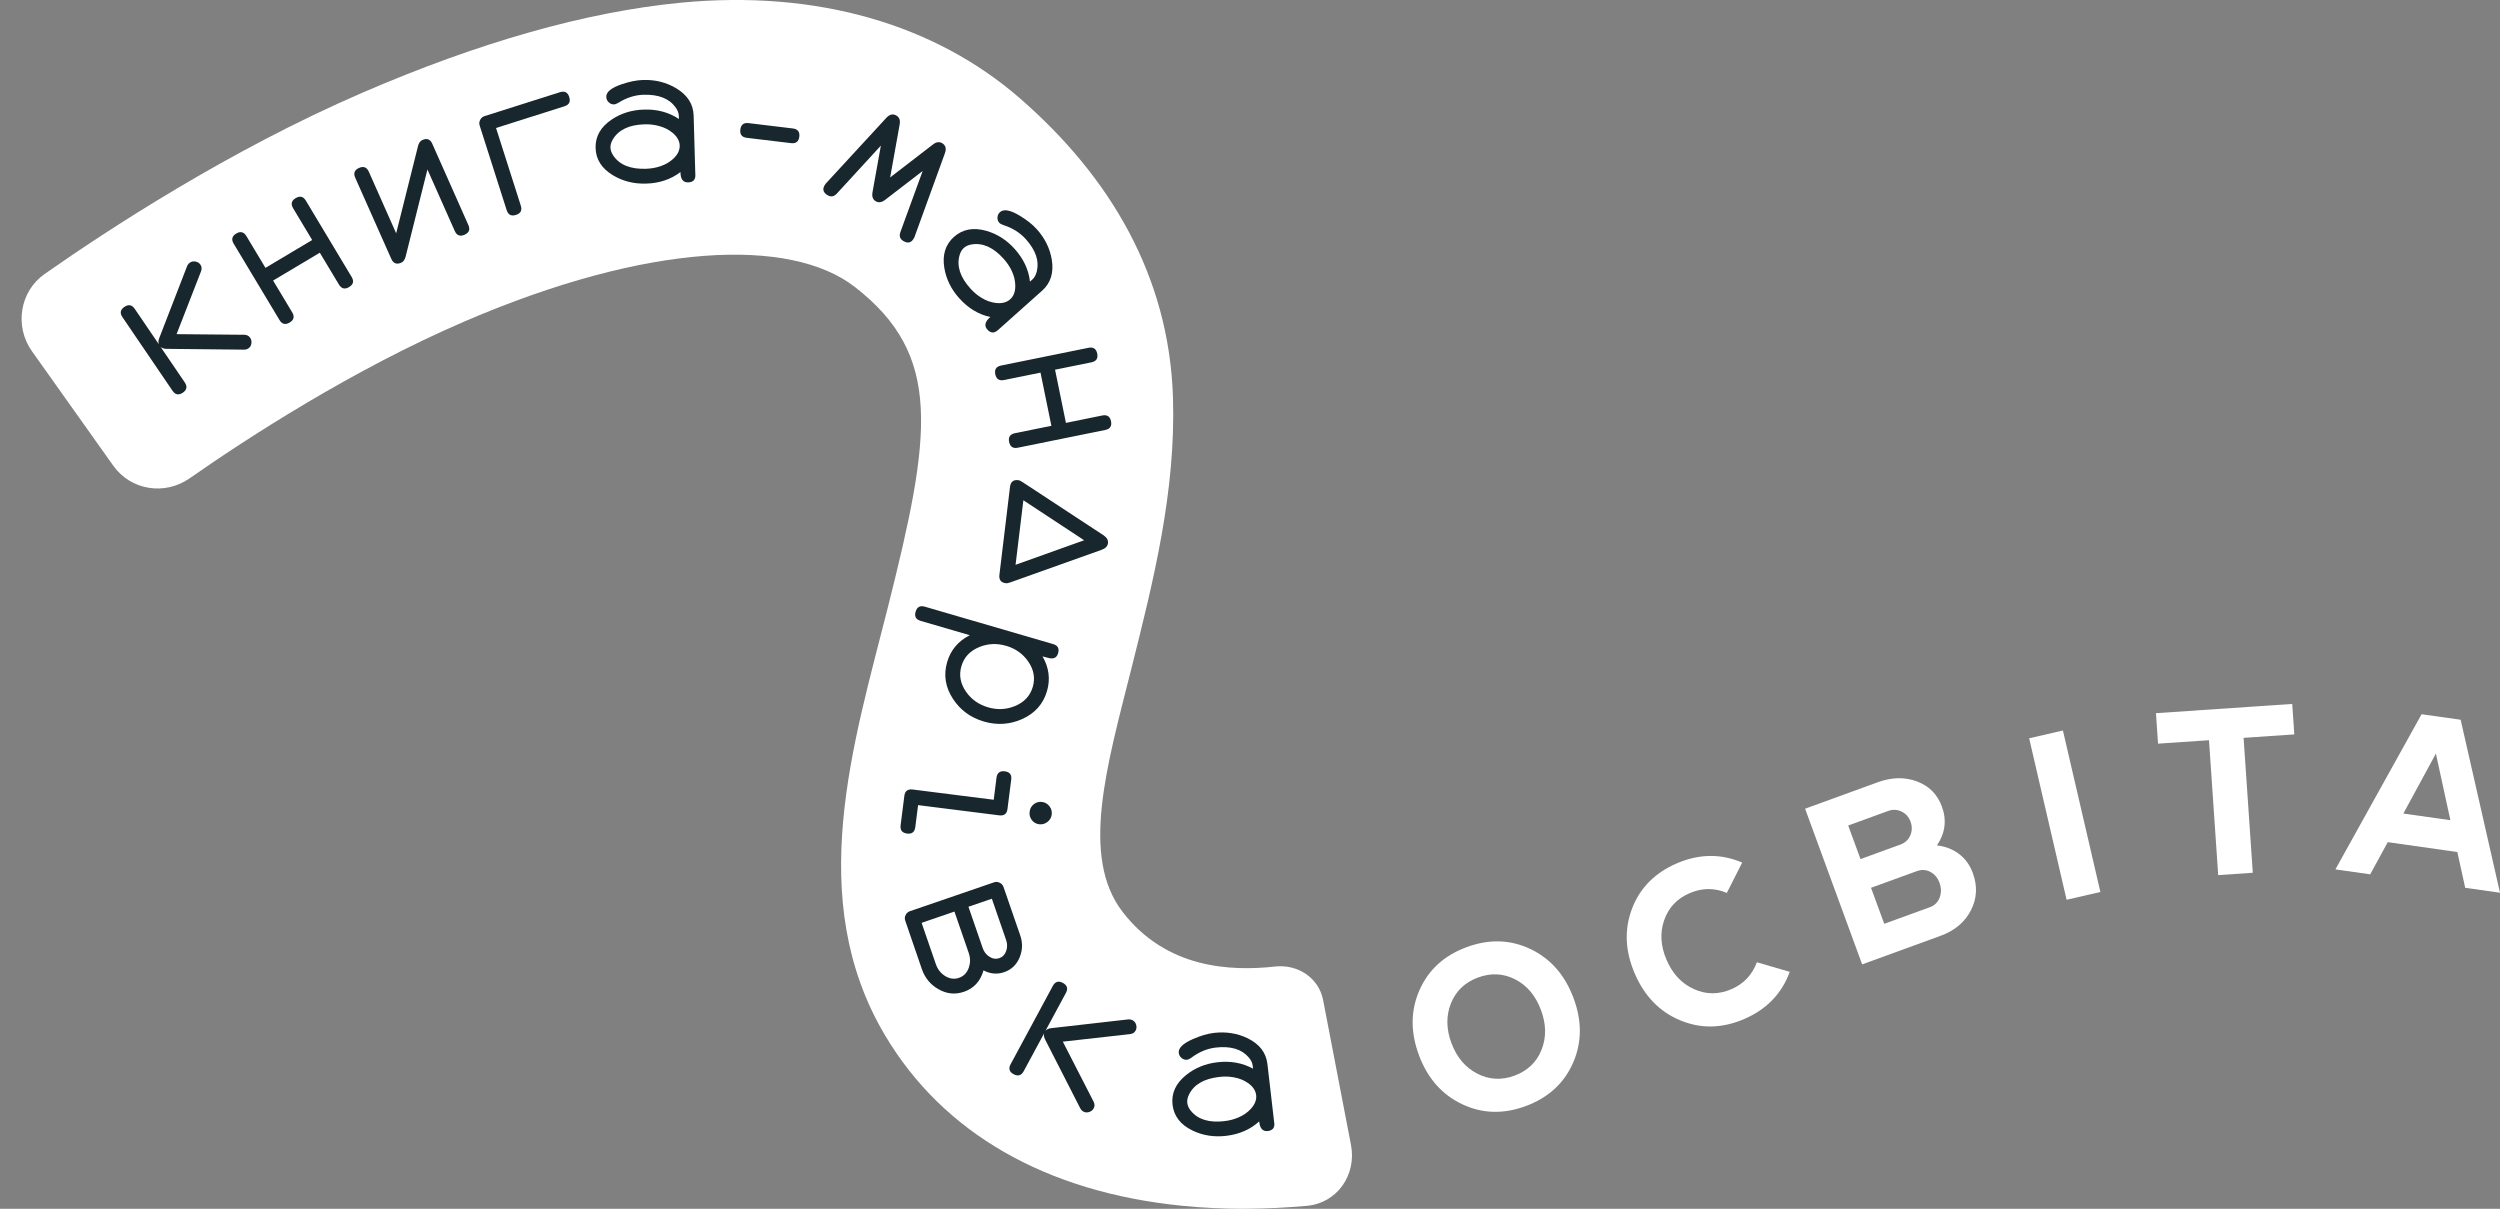 <svg width="182" height="88" viewBox="0 0 182 88" fill="none" xmlns="http://www.w3.org/2000/svg">
<rect x="0" y="0" width="182" height="88" fill="#808080" stroke="none"/>
<g clip-path="url(#clip0_260_2520)">
<path d="M90.541 87.999C90.54 88 90.539 88 90.537 88C89.144 88 87.634 87.939 86.061 87.781C76.145 86.787 68.668 82.499 64.436 75.38C58.515 65.421 62.149 54.094 64.634 44.225C67.808 31.616 68.654 25.863 62.224 20.884C57.523 17.244 47.149 17.674 33.88 23.374C25.663 26.903 17.978 31.908 13.809 34.819C11.995 36.086 9.525 35.703 8.243 33.898L2.324 25.566C1.042 23.76 1.433 21.219 3.247 19.948C7.804 16.756 16.619 10.972 26.368 6.755C34.898 3.067 42.694 0.861 49.538 0.199C59.509 -0.766 68.086 1.801 74.236 7.146C80.812 12.86 85.108 20.092 85.392 28.921C85.612 35.766 83.962 42.32 82.368 48.659C80.585 55.747 78.627 62.367 81.731 66.394C84.905 70.51 89.574 70.724 92.833 70.363C94.468 70.181 96.011 71.186 96.322 72.801L98.353 83.358C98.77 85.526 97.344 87.588 95.145 87.784C93.793 87.904 92.204 87.998 90.546 87.998C90.544 87.998 90.543 87.998 90.541 87.999Z" fill="white"/>
<path d="M18.216 24.596C18.296 24.715 18.324 24.852 18.3 25.008C18.277 25.164 18.204 25.281 18.085 25.361C17.995 25.424 17.887 25.455 17.767 25.455L12.154 25.397C11.94 25.397 11.783 25.346 11.685 25.244L13.451 27.84C13.653 28.139 13.606 28.387 13.308 28.589C13.01 28.79 12.759 28.743 12.558 28.446L8.914 23.089C8.712 22.793 8.759 22.542 9.057 22.341C9.355 22.138 9.606 22.189 9.81 22.486L11.572 25.076C11.513 24.949 11.525 24.785 11.603 24.586L13.624 19.368C13.673 19.261 13.741 19.177 13.834 19.114C13.953 19.034 14.09 19.01 14.243 19.042C14.396 19.075 14.514 19.151 14.592 19.268C14.69 19.413 14.704 19.575 14.633 19.757L12.855 24.326L17.777 24.371C17.969 24.371 18.116 24.449 18.216 24.596Z" fill="#18272D"/>
<path d="M25.599 20.161C25.785 20.469 25.723 20.715 25.413 20.899C25.105 21.085 24.857 21.02 24.672 20.712L23.283 18.397L19.882 20.424L21.272 22.741C21.458 23.05 21.395 23.296 21.085 23.482C20.776 23.665 20.529 23.605 20.345 23.294L17.013 17.742C16.826 17.433 16.889 17.187 17.197 17.002C17.506 16.818 17.753 16.881 17.938 17.189L19.325 19.5L22.726 17.473L21.34 15.162C21.154 14.853 21.217 14.607 21.526 14.423C21.836 14.238 22.083 14.3 22.267 14.609L25.599 20.161Z" fill="#18272D"/>
<path d="M31.471 10.469L34.096 16.381C34.241 16.707 34.151 16.945 33.819 17.09C33.49 17.236 33.253 17.145 33.106 16.814L31.117 12.337L29.533 18.668C29.474 18.903 29.368 19.055 29.215 19.122C28.878 19.272 28.633 19.18 28.486 18.846L25.86 12.937C25.715 12.608 25.807 12.372 26.136 12.226C26.466 12.079 26.705 12.173 26.85 12.501L28.841 16.984L30.431 10.639C30.489 10.407 30.595 10.258 30.748 10.192C31.083 10.043 31.324 10.137 31.473 10.469H31.471Z" fill="#18272D"/>
<path d="M41.44 7.062C41.55 7.404 41.432 7.631 41.089 7.738L36.111 9.317L37.914 14.97C38.024 15.312 37.906 15.537 37.563 15.646C37.22 15.756 36.993 15.638 36.885 15.297L34.917 9.131C34.874 8.994 34.886 8.858 34.958 8.725C35.027 8.588 35.133 8.5 35.27 8.455L40.762 6.713C41.105 6.605 41.332 6.72 41.442 7.064L41.44 7.062Z" fill="#18272D"/>
<path d="M50.624 12.726C50.634 13.085 50.46 13.267 50.099 13.278C49.729 13.29 49.541 13.038 49.536 12.526C48.841 13.058 48.008 13.339 47.038 13.366C46.15 13.394 45.348 13.193 44.635 12.767C43.807 12.272 43.382 11.608 43.359 10.774C43.335 9.94 43.721 9.252 44.517 8.711C45.209 8.246 45.999 8.002 46.883 7.977C47.853 7.947 48.7 8.178 49.425 8.664L49.419 8.443C49.413 8.232 49.333 8.021 49.178 7.811C48.717 7.172 47.941 6.867 46.851 6.898C46.226 6.916 45.615 7.111 45.015 7.482C44.891 7.559 44.785 7.598 44.693 7.6C44.548 7.605 44.421 7.551 44.309 7.441C44.198 7.334 44.141 7.205 44.137 7.054C44.125 6.701 44.495 6.396 45.242 6.14C45.822 5.941 46.348 5.835 46.818 5.822C47.702 5.794 48.502 5.996 49.221 6.422C50.046 6.916 50.471 7.58 50.497 8.414L50.62 12.726H50.624ZM49.482 10.598C49.472 10.258 49.299 9.95 48.966 9.67C48.686 9.438 48.357 9.274 47.978 9.174C47.649 9.082 47.294 9.041 46.916 9.051C45.803 9.084 45.036 9.448 44.619 10.139C44.495 10.344 44.437 10.546 44.441 10.741C44.447 10.938 44.517 11.136 44.652 11.333C45.109 12.003 45.895 12.321 47.008 12.288C47.388 12.276 47.739 12.218 48.063 12.106C48.433 11.987 48.752 11.802 49.019 11.553C49.337 11.255 49.492 10.936 49.482 10.596V10.598Z" fill="#18272D"/>
<path d="M58.188 9.951C58.145 10.307 57.945 10.465 57.586 10.42L54.368 10.034C54.011 9.991 53.852 9.789 53.896 9.434C53.939 9.078 54.139 8.92 54.497 8.963L57.718 9.352C58.074 9.395 58.233 9.594 58.19 9.951H58.188Z" fill="#18272D"/>
<path d="M66.506 17.385C66.326 17.684 66.077 17.734 65.761 17.543C65.518 17.398 65.448 17.183 65.546 16.902L67.171 12.446L64.442 14.546C64.189 14.742 63.958 14.775 63.748 14.648C63.539 14.523 63.462 14.3 63.519 13.988L64.127 10.602L60.914 14.101C60.709 14.318 60.485 14.355 60.242 14.208C59.926 14.017 59.858 13.771 60.04 13.474C60.062 13.437 60.087 13.399 60.115 13.366L64.528 8.576C64.77 8.316 65.016 8.266 65.269 8.418C65.473 8.543 65.55 8.752 65.497 9.051L64.803 12.917L67.919 10.518C68.162 10.332 68.386 10.301 68.59 10.424C68.842 10.577 68.911 10.819 68.791 11.151L66.571 17.267C66.553 17.307 66.534 17.346 66.508 17.383L66.506 17.385Z" fill="#18272D"/>
<path d="M72.645 24.035C72.374 24.275 72.121 24.262 71.88 23.992C71.633 23.717 71.706 23.414 72.094 23.078C71.237 22.892 70.485 22.439 69.838 21.718C69.244 21.058 68.882 20.319 68.746 19.501C68.591 18.553 68.827 17.799 69.45 17.244C70.073 16.69 70.849 16.539 71.778 16.797C72.582 17.024 73.28 17.465 73.868 18.122C74.515 18.843 74.887 19.636 74.981 20.503L75.148 20.355C75.305 20.214 75.416 20.017 75.477 19.763C75.669 19.001 75.403 18.215 74.673 17.403C74.258 16.94 73.713 16.6 73.041 16.383C72.906 16.338 72.805 16.281 72.745 16.213C72.649 16.108 72.606 15.975 72.617 15.82C72.629 15.664 72.692 15.539 72.803 15.439C73.068 15.203 73.54 15.287 74.219 15.691C74.744 16.006 75.165 16.336 75.479 16.688C76.069 17.342 76.431 18.083 76.571 18.903C76.725 19.852 76.492 20.603 75.869 21.159L72.645 24.035ZM73.537 21.794C73.791 21.568 73.917 21.236 73.913 20.8C73.911 20.439 73.825 20.081 73.658 19.727C73.515 19.419 73.317 19.122 73.064 18.84C72.321 18.012 71.549 17.665 70.748 17.793C70.51 17.832 70.318 17.916 70.171 18.047C70.022 18.178 69.918 18.36 69.854 18.59C69.636 19.37 69.899 20.173 70.642 21.001C70.894 21.282 71.167 21.511 71.461 21.685C71.794 21.89 72.141 22.015 72.504 22.056C72.937 22.107 73.28 22.019 73.537 21.792V21.794Z" fill="#18272D"/>
<path d="M74.103 32.593C73.748 32.666 73.537 32.525 73.464 32.173C73.391 31.82 73.535 31.609 73.887 31.536L76.541 30.999L75.749 27.127L73.096 27.666C72.743 27.737 72.529 27.598 72.457 27.246C72.384 26.895 72.527 26.684 72.878 26.611L79.238 25.32C79.593 25.248 79.805 25.389 79.877 25.74C79.95 26.094 79.808 26.305 79.456 26.377L76.808 26.914L77.6 30.786L80.246 30.247C80.598 30.177 80.812 30.317 80.882 30.667C80.955 31.021 80.814 31.23 80.461 31.302L74.101 32.593H74.103Z" fill="#18272D"/>
<path d="M73.221 42.457C72.866 42.414 72.713 42.209 72.757 41.844L73.529 35.442C73.574 35.077 73.772 34.914 74.125 34.955C74.211 34.965 74.319 35.014 74.448 35.102L80.34 38.97C80.581 39.134 80.687 39.324 80.661 39.544C80.634 39.763 80.483 39.923 80.204 40.025L73.57 42.391C73.423 42.447 73.305 42.469 73.221 42.459V42.457ZM73.933 41.117L78.925 39.331L74.501 36.419L73.933 41.117Z" fill="#18272D"/>
<path d="M71.627 52.528C70.667 52.248 69.918 51.701 69.381 50.885C68.821 50.033 68.678 49.136 68.954 48.195C69.207 47.325 69.756 46.673 70.6 46.243L67.023 45.2C66.678 45.1 66.557 44.877 66.657 44.532C66.759 44.188 66.98 44.065 67.327 44.166L76.663 46.888C77.008 46.987 77.131 47.21 77.029 47.556C76.957 47.808 76.798 47.935 76.559 47.933C76.453 47.933 76.234 47.884 75.896 47.786C76.367 48.601 76.475 49.443 76.222 50.312C75.945 51.254 75.34 51.934 74.407 52.35C73.513 52.748 72.586 52.807 71.626 52.528H71.627ZM71.931 51.494C72.604 51.69 73.254 51.66 73.882 51.404C74.558 51.127 74.993 50.664 75.185 50.011C75.377 49.359 75.261 48.736 74.84 48.138C74.452 47.585 73.921 47.212 73.245 47.015C72.57 46.819 71.919 46.849 71.294 47.105C70.616 47.38 70.181 47.845 69.991 48.495C69.799 49.148 69.915 49.771 70.336 50.371C70.726 50.924 71.257 51.297 71.931 51.494Z" fill="#18272D"/>
<path d="M66.034 60.682C65.675 60.637 65.52 60.438 65.565 60.078L65.836 57.943C65.881 57.586 66.083 57.431 66.439 57.476L72.343 58.222L72.545 56.618C72.59 56.263 72.792 56.109 73.148 56.151C73.507 56.197 73.664 56.398 73.617 56.753L73.344 58.898C73.299 59.25 73.1 59.402 72.741 59.357L66.837 58.613L66.633 60.215C66.588 60.572 66.388 60.729 66.03 60.684L66.034 60.682ZM75.647 60.006C75.424 59.977 75.246 59.875 75.112 59.695C74.981 59.517 74.928 59.316 74.956 59.094C74.983 58.871 75.083 58.689 75.257 58.549C75.43 58.41 75.628 58.353 75.853 58.381C76.079 58.408 76.259 58.513 76.398 58.691C76.537 58.871 76.594 59.072 76.565 59.295C76.537 59.52 76.433 59.701 76.253 59.838C76.073 59.977 75.871 60.033 75.647 60.006Z" fill="#18272D"/>
<path d="M70.165 72.204C69.53 72.422 68.909 72.356 68.307 72.006C67.731 71.678 67.331 71.19 67.108 70.541L65.9 67.021C65.853 66.886 65.863 66.749 65.93 66.612C65.999 66.478 66.098 66.386 66.236 66.337L72.368 64.233C72.504 64.186 72.641 64.196 72.778 64.264C72.915 64.331 73.007 64.432 73.054 64.567L74.272 68.093C74.458 68.632 74.446 69.162 74.234 69.685C74.015 70.227 73.636 70.59 73.101 70.774C72.594 70.947 72.092 70.903 71.6 70.643C71.377 71.434 70.897 71.956 70.165 72.206V72.204ZM69.815 71.186C70.163 71.065 70.403 70.817 70.532 70.438C70.65 70.088 70.648 69.734 70.524 69.377L69.483 66.362L67.092 67.183L68.131 70.193C68.256 70.555 68.472 70.836 68.782 71.041C69.121 71.256 69.466 71.307 69.815 71.188V71.186ZM72.749 69.752C72.998 69.666 73.17 69.484 73.26 69.205C73.341 68.955 73.337 68.699 73.248 68.441L72.208 65.427L70.502 66.011L71.543 69.025C71.633 69.283 71.786 69.488 72.006 69.635C72.249 69.799 72.498 69.838 72.747 69.752H72.749Z" fill="#18272D"/>
<path d="M79.62 80.688C79.552 80.815 79.444 80.903 79.293 80.954C79.144 81.002 79.005 80.995 78.877 80.926C78.779 80.876 78.703 80.795 78.646 80.69L76.098 75.704C75.998 75.515 75.971 75.355 76.016 75.22L74.526 77.982C74.356 78.299 74.111 78.373 73.793 78.203C73.476 78.033 73.403 77.789 73.574 77.474L76.645 71.776C76.817 71.459 77.059 71.385 77.376 71.555C77.694 71.725 77.768 71.969 77.598 72.286L76.11 75.042C76.198 74.933 76.349 74.866 76.561 74.847L82.137 74.212C82.257 74.206 82.362 74.228 82.46 74.28C82.588 74.349 82.672 74.458 82.713 74.609C82.754 74.759 82.741 74.898 82.674 75.023C82.592 75.177 82.453 75.265 82.26 75.284L77.374 75.833L79.614 80.202C79.703 80.374 79.703 80.538 79.618 80.692L79.62 80.688Z" fill="#18272D"/>
<path d="M92.768 81.743C92.809 82.1 92.65 82.298 92.294 82.339C91.925 82.382 91.717 82.147 91.668 81.639C91.022 82.229 90.216 82.579 89.252 82.691C88.37 82.792 87.554 82.663 86.806 82.298C85.939 81.878 85.459 81.253 85.361 80.424C85.265 79.596 85.591 78.877 86.337 78.272C86.988 77.746 87.752 77.433 88.628 77.332C89.593 77.221 90.457 77.379 91.222 77.801L91.196 77.58C91.171 77.369 91.073 77.166 90.9 76.97C90.386 76.375 89.587 76.138 88.503 76.263C87.884 76.335 87.29 76.582 86.725 77.004C86.61 77.09 86.506 77.138 86.416 77.148C86.272 77.166 86.141 77.123 86.02 77.023C85.9 76.925 85.832 76.8 85.814 76.654C85.773 76.3 86.114 75.966 86.837 75.648C87.398 75.4 87.913 75.249 88.379 75.195C89.258 75.093 90.073 75.222 90.826 75.585C91.692 76.007 92.172 76.632 92.268 77.459L92.764 81.745L92.768 81.743ZM91.447 79.723C91.406 79.383 91.208 79.09 90.851 78.842C90.551 78.635 90.21 78.498 89.824 78.43C89.487 78.365 89.13 78.358 88.754 78.402C87.647 78.529 86.915 78.957 86.559 79.684C86.453 79.899 86.41 80.104 86.435 80.299C86.457 80.495 86.545 80.686 86.698 80.872C87.211 81.499 88.021 81.747 89.128 81.62C89.504 81.577 89.85 81.485 90.163 81.348C90.522 81.196 90.826 80.987 91.069 80.715C91.361 80.391 91.486 80.061 91.449 79.723H91.447Z" fill="#18272D"/>
<path d="M103.305 76.83C102.676 75.151 102.685 73.571 103.336 72.088C103.987 70.606 105.128 69.562 106.758 68.957C108.389 68.351 109.937 68.392 111.403 69.084C112.869 69.777 113.916 70.963 114.547 72.643C115.176 74.321 115.167 75.902 114.514 77.382C113.863 78.863 112.722 79.908 111.092 80.516C109.461 81.124 107.913 81.081 106.447 80.387C104.981 79.694 103.932 78.508 103.303 76.828L103.305 76.83ZM105.668 75.948C106.057 76.982 106.684 77.72 107.552 78.164C108.42 78.607 109.322 78.654 110.263 78.305C111.211 77.951 111.868 77.324 112.225 76.423C112.583 75.523 112.568 74.556 112.181 73.524C111.789 72.479 111.164 71.737 110.304 71.297C109.443 70.858 108.538 70.813 107.587 71.168C106.646 71.518 105.994 72.141 105.629 73.038C105.269 73.946 105.282 74.917 105.668 75.951V75.948Z" fill="white"/>
<path d="M118.81 66.152C119.386 64.641 120.474 63.542 122.072 62.852C123.702 62.153 125.288 62.133 126.83 62.797L125.713 65.005C124.82 64.624 123.918 64.632 123.008 65.02C122.087 65.417 121.468 66.073 121.15 66.994C120.831 67.912 120.892 68.877 121.331 69.891C121.77 70.905 122.432 71.608 123.322 72.008C124.21 72.409 125.117 72.411 126.039 72.016C126.938 71.629 127.558 70.975 127.901 70.053L130.294 70.75C129.712 72.341 128.608 73.483 126.977 74.185C125.38 74.872 123.83 74.906 122.332 74.286C120.833 73.667 119.727 72.534 119.016 70.889C118.305 69.242 118.236 67.664 118.812 66.152H118.81Z" fill="white"/>
<path d="M136.691 56.95C137.72 56.577 138.677 56.556 139.559 56.89C140.442 57.222 141.044 57.829 141.37 58.716C141.734 59.709 141.613 60.652 141.007 61.545C141.622 61.615 142.157 61.822 142.616 62.168C143.075 62.516 143.412 62.981 143.624 63.565C143.972 64.514 143.923 65.419 143.478 66.28C143.034 67.14 142.295 67.757 141.266 68.13L135.564 70.207L131.411 58.874L136.689 56.952L136.691 56.95ZM135.445 62.541L138.353 61.484C138.688 61.361 138.927 61.141 139.067 60.82C139.206 60.5 139.214 60.168 139.088 59.822C138.963 59.476 138.743 59.23 138.43 59.08C138.118 58.931 137.793 58.916 137.457 59.038L134.549 60.097L135.445 62.541ZM136.211 64.632L137.173 67.253L140.503 66.042C140.838 65.921 141.074 65.686 141.205 65.347C141.336 65.005 141.334 64.645 141.195 64.268C141.062 63.901 140.838 63.637 140.527 63.473C140.215 63.311 139.888 63.293 139.541 63.42L136.211 64.632Z" fill="white"/>
<path d="M150.448 65.503L147.722 53.749L150.18 53.18L152.908 64.935L150.448 65.503Z" fill="white"/>
<path d="M157.106 54.137L156.953 51.92L166.873 51.246L167.026 53.465L163.333 53.715L164.003 63.536L161.485 63.708L160.815 53.887L157.104 54.139L157.106 54.137Z" fill="white"/>
<path d="M176.293 51.996L179.135 52.398L182 64.991L179.466 64.632L178.895 62.028L173.829 61.309L172.551 63.651L170.017 63.292L176.293 51.994V51.996ZM178.388 59.711L177.333 54.862L174.964 59.226L178.388 59.711Z" fill="white"/>
</g>
<defs>
<clipPath id="clip0_260_2520">
<rect width="182" height="88" fill="white"/>
</clipPath>
</defs>
</svg>
